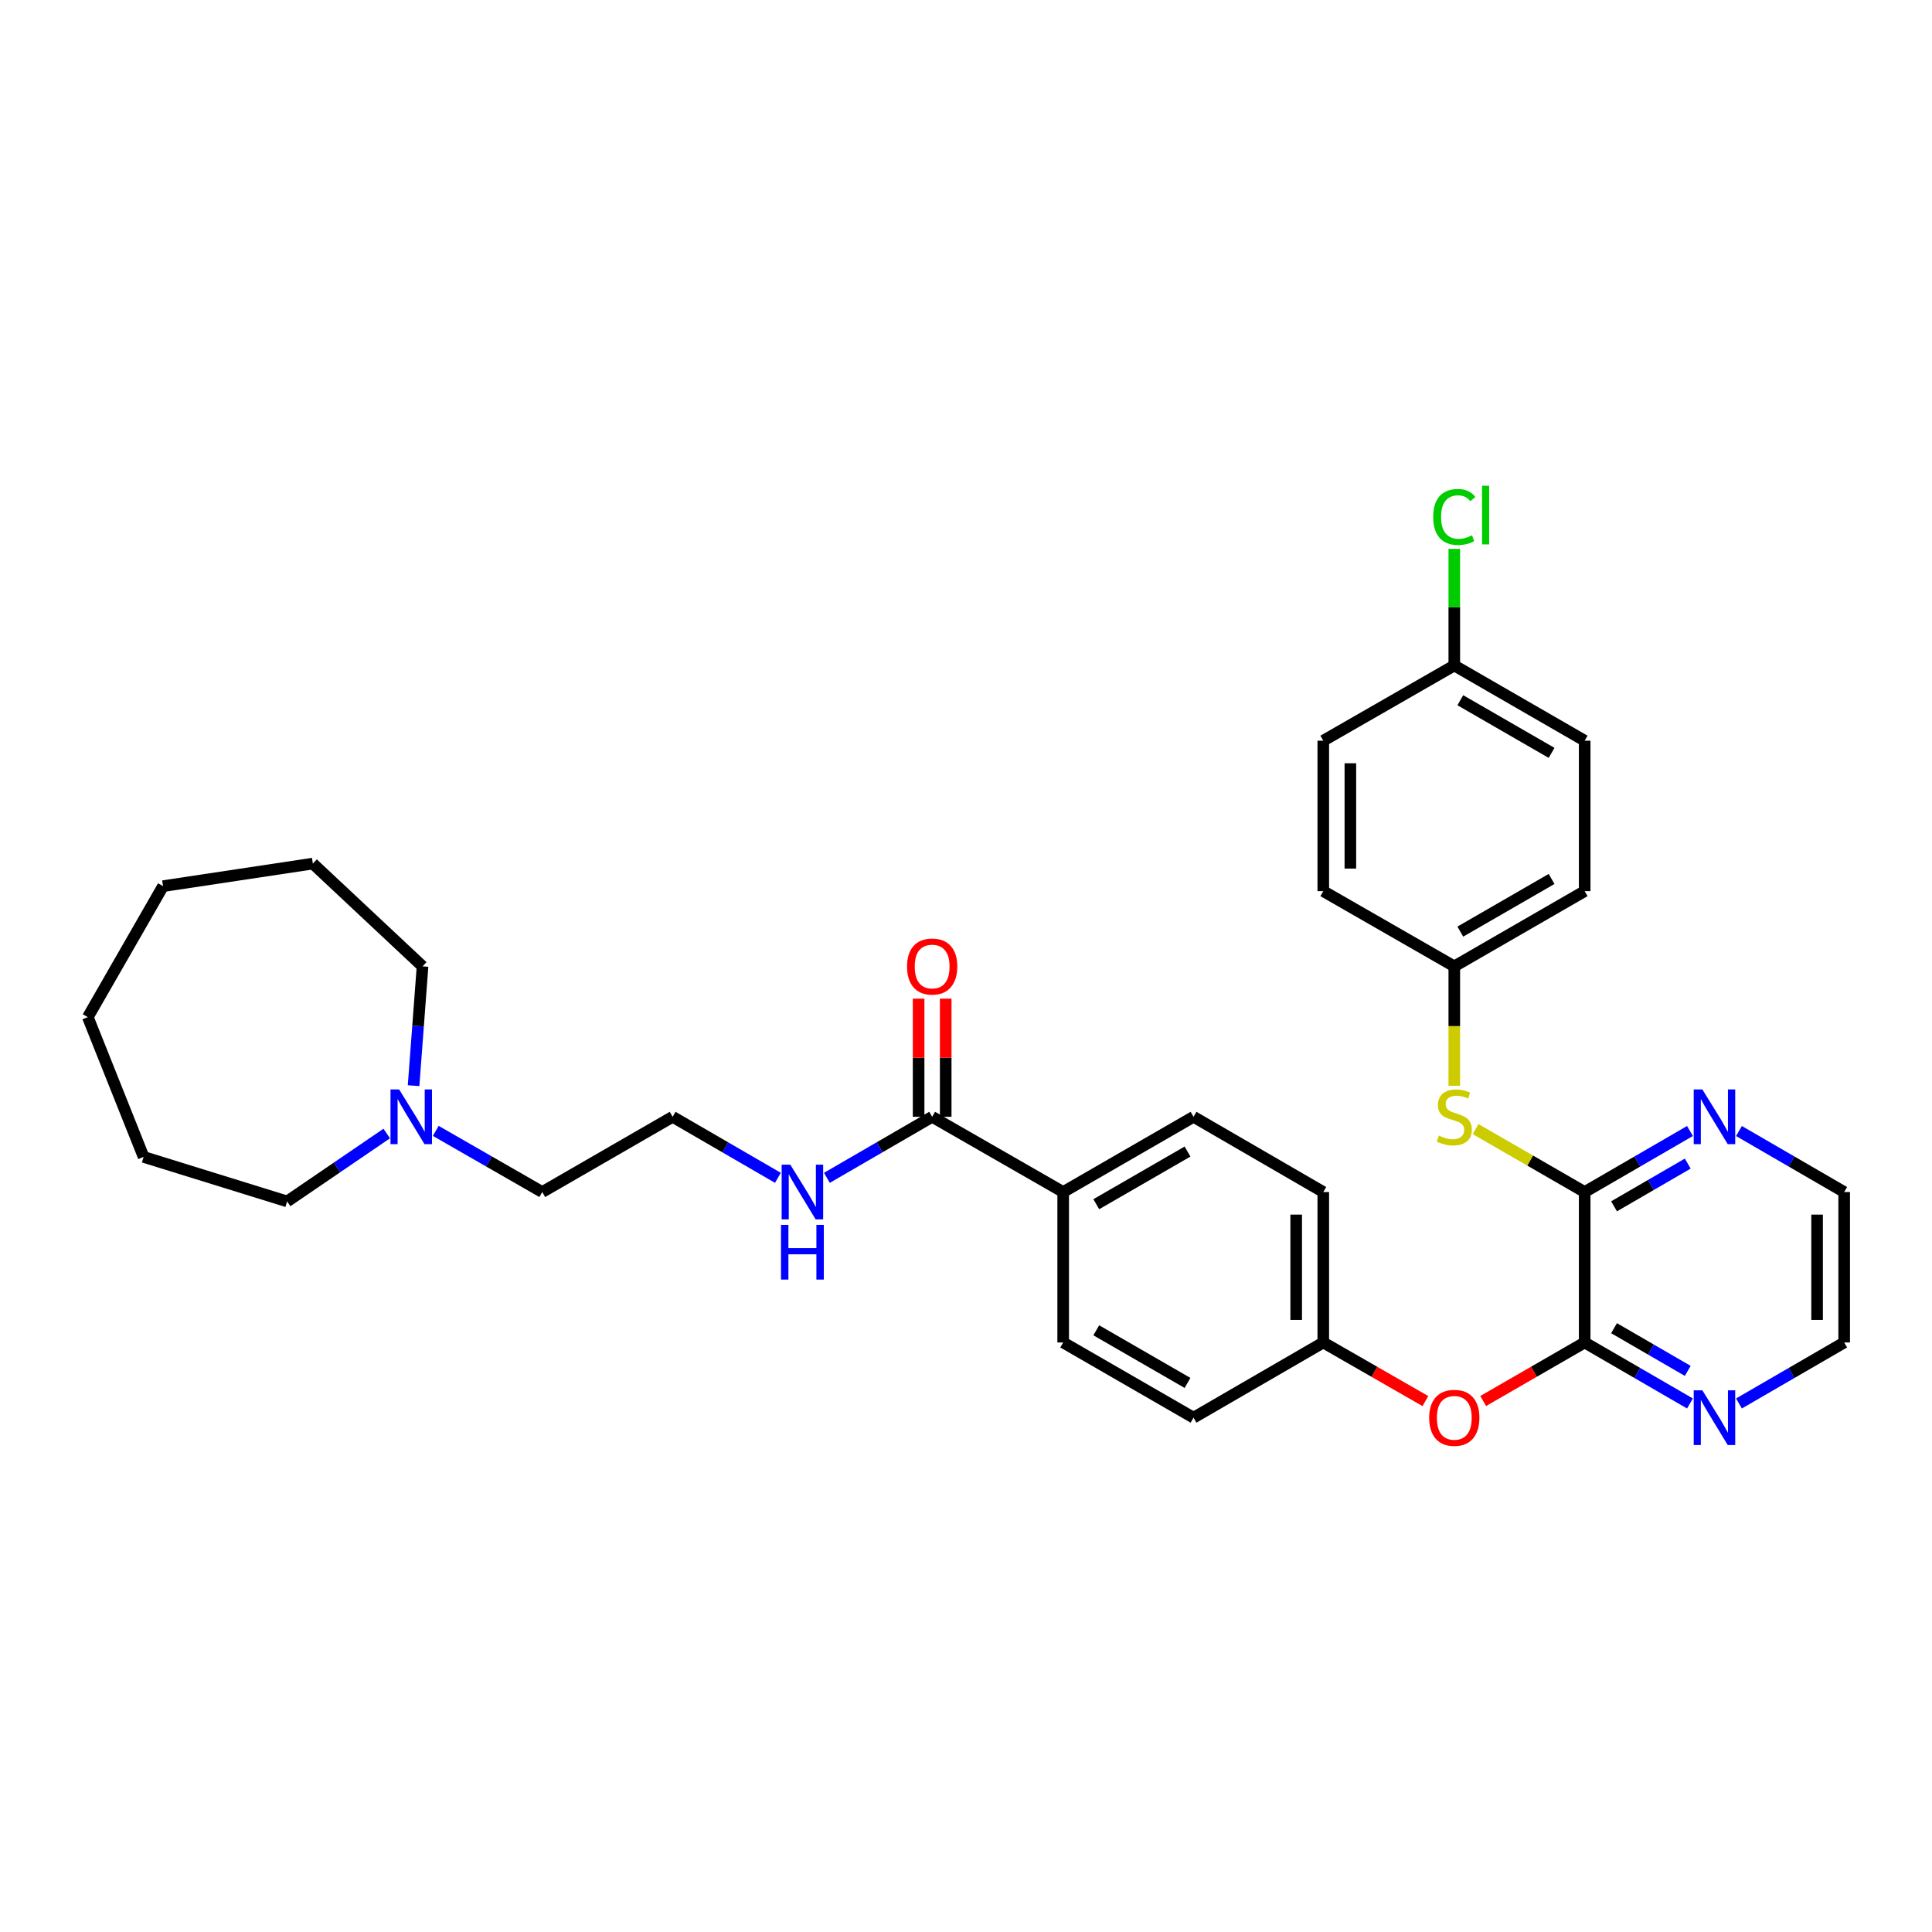 <?xml version='1.0' encoding='iso-8859-1'?>
<svg version='1.1' baseProfile='full'
              xmlns='http://www.w3.org/2000/svg'
                      xmlns:rdkit='http://www.rdkit.org/xml'
                      xmlns:xlink='http://www.w3.org/1999/xlink'
                  xml:space='preserve'
width='1000px' height='1000px' viewBox='0 0 1000 1000'>
<!-- END OF HEADER -->
<rect style='opacity:1.0;fill:#FFFFFF;stroke:none' width='1000' height='1000' x='0' y='0'> </rect>
<path class='bond-0' d='M 820.223,616.995 L 820.223,694.863' style='fill:none;fill-rule:evenodd;stroke:#000000;stroke-width:6px;stroke-linecap:butt;stroke-linejoin:miter;stroke-opacity:1' />
<path class='bond-2' d='M 820.223,616.995 L 791.995,600.708' style='fill:none;fill-rule:evenodd;stroke:#000000;stroke-width:6px;stroke-linecap:butt;stroke-linejoin:miter;stroke-opacity:1' />
<path class='bond-2' d='M 791.995,600.708 L 763.767,584.421' style='fill:none;fill-rule:evenodd;stroke:#CCCC00;stroke-width:6px;stroke-linecap:butt;stroke-linejoin:miter;stroke-opacity:1' />
<path class='bond-4' d='M 820.223,616.995 L 847.473,601.202' style='fill:none;fill-rule:evenodd;stroke:#000000;stroke-width:6px;stroke-linecap:butt;stroke-linejoin:miter;stroke-opacity:1' />
<path class='bond-4' d='M 847.473,601.202 L 874.723,585.408' style='fill:none;fill-rule:evenodd;stroke:#0000FF;stroke-width:6px;stroke-linecap:butt;stroke-linejoin:miter;stroke-opacity:1' />
<path class='bond-4' d='M 835.429,624.387 L 854.504,613.332' style='fill:none;fill-rule:evenodd;stroke:#000000;stroke-width:6px;stroke-linecap:butt;stroke-linejoin:miter;stroke-opacity:1' />
<path class='bond-4' d='M 854.504,613.332 L 873.578,602.276' style='fill:none;fill-rule:evenodd;stroke:#0000FF;stroke-width:6px;stroke-linecap:butt;stroke-linejoin:miter;stroke-opacity:1' />
<path class='bond-3' d='M 820.223,694.863 L 793.955,710.013' style='fill:none;fill-rule:evenodd;stroke:#000000;stroke-width:6px;stroke-linecap:butt;stroke-linejoin:miter;stroke-opacity:1' />
<path class='bond-3' d='M 793.955,710.013 L 767.687,725.163' style='fill:none;fill-rule:evenodd;stroke:#FF0000;stroke-width:6px;stroke-linecap:butt;stroke-linejoin:miter;stroke-opacity:1' />
<path class='bond-5' d='M 820.223,694.863 L 847.473,710.65' style='fill:none;fill-rule:evenodd;stroke:#000000;stroke-width:6px;stroke-linecap:butt;stroke-linejoin:miter;stroke-opacity:1' />
<path class='bond-5' d='M 847.473,710.65 L 874.723,726.438' style='fill:none;fill-rule:evenodd;stroke:#0000FF;stroke-width:6px;stroke-linecap:butt;stroke-linejoin:miter;stroke-opacity:1' />
<path class='bond-5' d='M 835.427,687.467 L 854.502,698.519' style='fill:none;fill-rule:evenodd;stroke:#000000;stroke-width:6px;stroke-linecap:butt;stroke-linejoin:miter;stroke-opacity:1' />
<path class='bond-5' d='M 854.502,698.519 L 873.576,709.57' style='fill:none;fill-rule:evenodd;stroke:#0000FF;stroke-width:6px;stroke-linecap:butt;stroke-linejoin:miter;stroke-opacity:1' />
<path class='bond-1' d='M 482.482,578.058 L 550.302,616.995' style='fill:none;fill-rule:evenodd;stroke:#000000;stroke-width:6px;stroke-linecap:butt;stroke-linejoin:miter;stroke-opacity:1' />
<path class='bond-8' d='M 489.493,578.058 L 489.493,547.478' style='fill:none;fill-rule:evenodd;stroke:#000000;stroke-width:6px;stroke-linecap:butt;stroke-linejoin:miter;stroke-opacity:1' />
<path class='bond-8' d='M 489.493,547.478 L 489.493,516.898' style='fill:none;fill-rule:evenodd;stroke:#FF0000;stroke-width:6px;stroke-linecap:butt;stroke-linejoin:miter;stroke-opacity:1' />
<path class='bond-8' d='M 475.472,578.058 L 475.472,547.478' style='fill:none;fill-rule:evenodd;stroke:#000000;stroke-width:6px;stroke-linecap:butt;stroke-linejoin:miter;stroke-opacity:1' />
<path class='bond-8' d='M 475.472,547.478 L 475.472,516.898' style='fill:none;fill-rule:evenodd;stroke:#FF0000;stroke-width:6px;stroke-linecap:butt;stroke-linejoin:miter;stroke-opacity:1' />
<path class='bond-9' d='M 482.482,578.058 L 455.244,593.851' style='fill:none;fill-rule:evenodd;stroke:#000000;stroke-width:6px;stroke-linecap:butt;stroke-linejoin:miter;stroke-opacity:1' />
<path class='bond-9' d='M 455.244,593.851 L 428.006,609.643' style='fill:none;fill-rule:evenodd;stroke:#0000FF;stroke-width:6px;stroke-linecap:butt;stroke-linejoin:miter;stroke-opacity:1' />
<path class='bond-12' d='M 752.739,561.991 L 752.739,531.091' style='fill:none;fill-rule:evenodd;stroke:#CCCC00;stroke-width:6px;stroke-linecap:butt;stroke-linejoin:miter;stroke-opacity:1' />
<path class='bond-12' d='M 752.739,531.091 L 752.739,500.191' style='fill:none;fill-rule:evenodd;stroke:#000000;stroke-width:6px;stroke-linecap:butt;stroke-linejoin:miter;stroke-opacity:1' />
<path class='bond-13' d='M 737.784,725.201 L 711.356,710.032' style='fill:none;fill-rule:evenodd;stroke:#FF0000;stroke-width:6px;stroke-linecap:butt;stroke-linejoin:miter;stroke-opacity:1' />
<path class='bond-13' d='M 711.356,710.032 L 684.928,694.863' style='fill:none;fill-rule:evenodd;stroke:#000000;stroke-width:6px;stroke-linecap:butt;stroke-linejoin:miter;stroke-opacity:1' />
<path class='bond-27' d='M 900.084,585.412 L 927.315,601.204' style='fill:none;fill-rule:evenodd;stroke:#0000FF;stroke-width:6px;stroke-linecap:butt;stroke-linejoin:miter;stroke-opacity:1' />
<path class='bond-27' d='M 927.315,601.204 L 954.545,616.995' style='fill:none;fill-rule:evenodd;stroke:#000000;stroke-width:6px;stroke-linecap:butt;stroke-linejoin:miter;stroke-opacity:1' />
<path class='bond-32' d='M 900.084,726.434 L 927.315,710.648' style='fill:none;fill-rule:evenodd;stroke:#0000FF;stroke-width:6px;stroke-linecap:butt;stroke-linejoin:miter;stroke-opacity:1' />
<path class='bond-32' d='M 927.315,710.648 L 954.545,694.863' style='fill:none;fill-rule:evenodd;stroke:#000000;stroke-width:6px;stroke-linecap:butt;stroke-linejoin:miter;stroke-opacity:1' />
<path class='bond-6' d='M 225.552,585.347 L 253.11,601.171' style='fill:none;fill-rule:evenodd;stroke:#0000FF;stroke-width:6px;stroke-linecap:butt;stroke-linejoin:miter;stroke-opacity:1' />
<path class='bond-6' d='M 253.11,601.171 L 280.668,616.995' style='fill:none;fill-rule:evenodd;stroke:#000000;stroke-width:6px;stroke-linecap:butt;stroke-linejoin:miter;stroke-opacity:1' />
<path class='bond-24' d='M 200.173,586.706 L 174.397,604.281' style='fill:none;fill-rule:evenodd;stroke:#0000FF;stroke-width:6px;stroke-linecap:butt;stroke-linejoin:miter;stroke-opacity:1' />
<path class='bond-24' d='M 174.397,604.281 L 148.62,621.856' style='fill:none;fill-rule:evenodd;stroke:#000000;stroke-width:6px;stroke-linecap:butt;stroke-linejoin:miter;stroke-opacity:1' />
<path class='bond-25' d='M 214.067,561.946 L 216.387,531.068' style='fill:none;fill-rule:evenodd;stroke:#0000FF;stroke-width:6px;stroke-linecap:butt;stroke-linejoin:miter;stroke-opacity:1' />
<path class='bond-25' d='M 216.387,531.068 L 218.706,500.191' style='fill:none;fill-rule:evenodd;stroke:#000000;stroke-width:6px;stroke-linecap:butt;stroke-linejoin:miter;stroke-opacity:1' />
<path class='bond-7' d='M 550.302,616.995 L 617.77,578.058' style='fill:none;fill-rule:evenodd;stroke:#000000;stroke-width:6px;stroke-linecap:butt;stroke-linejoin:miter;stroke-opacity:1' />
<path class='bond-7' d='M 567.43,623.298 L 614.658,596.042' style='fill:none;fill-rule:evenodd;stroke:#000000;stroke-width:6px;stroke-linecap:butt;stroke-linejoin:miter;stroke-opacity:1' />
<path class='bond-34' d='M 550.302,616.995 L 550.302,694.863' style='fill:none;fill-rule:evenodd;stroke:#000000;stroke-width:6px;stroke-linecap:butt;stroke-linejoin:miter;stroke-opacity:1' />
<path class='bond-20' d='M 402.644,609.645 L 375.398,593.851' style='fill:none;fill-rule:evenodd;stroke:#0000FF;stroke-width:6px;stroke-linecap:butt;stroke-linejoin:miter;stroke-opacity:1' />
<path class='bond-20' d='M 375.398,593.851 L 348.153,578.058' style='fill:none;fill-rule:evenodd;stroke:#000000;stroke-width:6px;stroke-linecap:butt;stroke-linejoin:miter;stroke-opacity:1' />
<path class='bond-10' d='M 550.302,694.863 L 617.77,733.784' style='fill:none;fill-rule:evenodd;stroke:#000000;stroke-width:6px;stroke-linecap:butt;stroke-linejoin:miter;stroke-opacity:1' />
<path class='bond-10' d='M 567.428,688.557 L 614.656,715.802' style='fill:none;fill-rule:evenodd;stroke:#000000;stroke-width:6px;stroke-linecap:butt;stroke-linejoin:miter;stroke-opacity:1' />
<path class='bond-11' d='M 617.77,578.058 L 684.928,616.995' style='fill:none;fill-rule:evenodd;stroke:#000000;stroke-width:6px;stroke-linecap:butt;stroke-linejoin:miter;stroke-opacity:1' />
<path class='bond-18' d='M 752.739,500.191 L 684.928,461.253' style='fill:none;fill-rule:evenodd;stroke:#000000;stroke-width:6px;stroke-linecap:butt;stroke-linejoin:miter;stroke-opacity:1' />
<path class='bond-19' d='M 752.739,500.191 L 820.223,461.253' style='fill:none;fill-rule:evenodd;stroke:#000000;stroke-width:6px;stroke-linecap:butt;stroke-linejoin:miter;stroke-opacity:1' />
<path class='bond-19' d='M 755.855,482.206 L 803.094,454.95' style='fill:none;fill-rule:evenodd;stroke:#000000;stroke-width:6px;stroke-linecap:butt;stroke-linejoin:miter;stroke-opacity:1' />
<path class='bond-15' d='M 684.928,694.863 L 617.77,733.784' style='fill:none;fill-rule:evenodd;stroke:#000000;stroke-width:6px;stroke-linecap:butt;stroke-linejoin:miter;stroke-opacity:1' />
<path class='bond-16' d='M 684.928,694.863 L 684.928,616.995' style='fill:none;fill-rule:evenodd;stroke:#000000;stroke-width:6px;stroke-linecap:butt;stroke-linejoin:miter;stroke-opacity:1' />
<path class='bond-16' d='M 670.907,683.183 L 670.907,628.676' style='fill:none;fill-rule:evenodd;stroke:#000000;stroke-width:6px;stroke-linecap:butt;stroke-linejoin:miter;stroke-opacity:1' />
<path class='bond-14' d='M 752.739,344.449 L 820.223,383.386' style='fill:none;fill-rule:evenodd;stroke:#000000;stroke-width:6px;stroke-linecap:butt;stroke-linejoin:miter;stroke-opacity:1' />
<path class='bond-14' d='M 755.855,362.433 L 803.094,389.69' style='fill:none;fill-rule:evenodd;stroke:#000000;stroke-width:6px;stroke-linecap:butt;stroke-linejoin:miter;stroke-opacity:1' />
<path class='bond-17' d='M 752.739,344.449 L 752.739,314.266' style='fill:none;fill-rule:evenodd;stroke:#000000;stroke-width:6px;stroke-linecap:butt;stroke-linejoin:miter;stroke-opacity:1' />
<path class='bond-17' d='M 752.739,314.266 L 752.739,284.084' style='fill:none;fill-rule:evenodd;stroke:#00CC00;stroke-width:6px;stroke-linecap:butt;stroke-linejoin:miter;stroke-opacity:1' />
<path class='bond-33' d='M 752.739,344.449 L 684.928,383.386' style='fill:none;fill-rule:evenodd;stroke:#000000;stroke-width:6px;stroke-linecap:butt;stroke-linejoin:miter;stroke-opacity:1' />
<path class='bond-21' d='M 684.928,461.253 L 684.928,383.386' style='fill:none;fill-rule:evenodd;stroke:#000000;stroke-width:6px;stroke-linecap:butt;stroke-linejoin:miter;stroke-opacity:1' />
<path class='bond-21' d='M 698.948,449.573 L 698.948,395.066' style='fill:none;fill-rule:evenodd;stroke:#000000;stroke-width:6px;stroke-linecap:butt;stroke-linejoin:miter;stroke-opacity:1' />
<path class='bond-22' d='M 820.223,461.253 L 820.223,383.386' style='fill:none;fill-rule:evenodd;stroke:#000000;stroke-width:6px;stroke-linecap:butt;stroke-linejoin:miter;stroke-opacity:1' />
<path class='bond-23' d='M 348.153,578.058 L 280.668,616.995' style='fill:none;fill-rule:evenodd;stroke:#000000;stroke-width:6px;stroke-linecap:butt;stroke-linejoin:miter;stroke-opacity:1' />
<path class='bond-29' d='M 148.62,621.856 L 74.336,598.824' style='fill:none;fill-rule:evenodd;stroke:#000000;stroke-width:6px;stroke-linecap:butt;stroke-linejoin:miter;stroke-opacity:1' />
<path class='bond-28' d='M 218.706,500.191 L 161.932,446.992' style='fill:none;fill-rule:evenodd;stroke:#000000;stroke-width:6px;stroke-linecap:butt;stroke-linejoin:miter;stroke-opacity:1' />
<path class='bond-26' d='M 954.545,694.863 L 954.545,616.995' style='fill:none;fill-rule:evenodd;stroke:#000000;stroke-width:6px;stroke-linecap:butt;stroke-linejoin:miter;stroke-opacity:1' />
<path class='bond-26' d='M 940.525,683.183 L 940.525,628.676' style='fill:none;fill-rule:evenodd;stroke:#000000;stroke-width:6px;stroke-linecap:butt;stroke-linejoin:miter;stroke-opacity:1' />
<path class='bond-31' d='M 161.932,446.992 L 84.392,458.667' style='fill:none;fill-rule:evenodd;stroke:#000000;stroke-width:6px;stroke-linecap:butt;stroke-linejoin:miter;stroke-opacity:1' />
<path class='bond-30' d='M 74.336,598.824 L 45.455,526.471' style='fill:none;fill-rule:evenodd;stroke:#000000;stroke-width:6px;stroke-linecap:butt;stroke-linejoin:miter;stroke-opacity:1' />
<path class='bond-35' d='M 45.455,526.471 L 84.392,458.667' style='fill:none;fill-rule:evenodd;stroke:#000000;stroke-width:6px;stroke-linecap:butt;stroke-linejoin:miter;stroke-opacity:1' />
<path  class='atom-3' d='M 744.739 587.778
Q 745.059 587.898, 746.379 588.458
Q 747.699 589.018, 749.139 589.378
Q 750.619 589.698, 752.059 589.698
Q 754.739 589.698, 756.299 588.418
Q 757.859 587.098, 757.859 584.818
Q 757.859 583.258, 757.059 582.298
Q 756.299 581.338, 755.099 580.818
Q 753.899 580.298, 751.899 579.698
Q 749.379 578.938, 747.859 578.218
Q 746.379 577.498, 745.299 575.978
Q 744.259 574.458, 744.259 571.898
Q 744.259 568.338, 746.659 566.138
Q 749.099 563.938, 753.899 563.938
Q 757.179 563.938, 760.899 565.498
L 759.979 568.578
Q 756.579 567.178, 754.019 567.178
Q 751.259 567.178, 749.739 568.338
Q 748.219 569.458, 748.259 571.418
Q 748.259 572.938, 749.019 573.858
Q 749.819 574.778, 750.939 575.298
Q 752.099 575.818, 754.019 576.418
Q 756.579 577.218, 758.099 578.018
Q 759.619 578.818, 760.699 580.458
Q 761.819 582.058, 761.819 584.818
Q 761.819 588.738, 759.179 590.858
Q 756.579 592.938, 752.219 592.938
Q 749.699 592.938, 747.779 592.378
Q 745.899 591.858, 743.659 590.938
L 744.739 587.778
' fill='#CCCC00'/>
<path  class='atom-4' d='M 739.739 733.864
Q 739.739 727.064, 743.099 723.264
Q 746.459 719.464, 752.739 719.464
Q 759.019 719.464, 762.379 723.264
Q 765.739 727.064, 765.739 733.864
Q 765.739 740.744, 762.339 744.664
Q 758.939 748.544, 752.739 748.544
Q 746.499 748.544, 743.099 744.664
Q 739.739 740.784, 739.739 733.864
M 752.739 745.344
Q 757.059 745.344, 759.379 742.464
Q 761.739 739.544, 761.739 733.864
Q 761.739 728.304, 759.379 725.504
Q 757.059 722.664, 752.739 722.664
Q 748.419 722.664, 746.059 725.464
Q 743.739 728.264, 743.739 733.864
Q 743.739 739.584, 746.059 742.464
Q 748.419 745.344, 752.739 745.344
' fill='#FF0000'/>
<path  class='atom-5' d='M 881.144 563.898
L 890.424 578.898
Q 891.344 580.378, 892.824 583.058
Q 894.304 585.738, 894.384 585.898
L 894.384 563.898
L 898.144 563.898
L 898.144 592.218
L 894.264 592.218
L 884.304 575.818
Q 883.144 573.898, 881.904 571.698
Q 880.704 569.498, 880.344 568.818
L 880.344 592.218
L 876.664 592.218
L 876.664 563.898
L 881.144 563.898
' fill='#0000FF'/>
<path  class='atom-6' d='M 881.144 719.624
L 890.424 734.624
Q 891.344 736.104, 892.824 738.784
Q 894.304 741.464, 894.384 741.624
L 894.384 719.624
L 898.144 719.624
L 898.144 747.944
L 894.264 747.944
L 884.304 731.544
Q 883.144 729.624, 881.904 727.424
Q 880.704 725.224, 880.344 724.544
L 880.344 747.944
L 876.664 747.944
L 876.664 719.624
L 881.144 719.624
' fill='#0000FF'/>
<path  class='atom-7' d='M 206.597 563.898
L 215.877 578.898
Q 216.797 580.378, 218.277 583.058
Q 219.757 585.738, 219.837 585.898
L 219.837 563.898
L 223.597 563.898
L 223.597 592.218
L 219.717 592.218
L 209.757 575.818
Q 208.597 573.898, 207.357 571.698
Q 206.157 569.498, 205.797 568.818
L 205.797 592.218
L 202.117 592.218
L 202.117 563.898
L 206.597 563.898
' fill='#0000FF'/>
<path  class='atom-9' d='M 469.482 500.271
Q 469.482 493.471, 472.842 489.671
Q 476.202 485.871, 482.482 485.871
Q 488.762 485.871, 492.122 489.671
Q 495.482 493.471, 495.482 500.271
Q 495.482 507.151, 492.082 511.071
Q 488.682 514.951, 482.482 514.951
Q 476.242 514.951, 472.842 511.071
Q 469.482 507.191, 469.482 500.271
M 482.482 511.751
Q 486.802 511.751, 489.122 508.871
Q 491.482 505.951, 491.482 500.271
Q 491.482 494.711, 489.122 491.911
Q 486.802 489.071, 482.482 489.071
Q 478.162 489.071, 475.802 491.871
Q 473.482 494.671, 473.482 500.271
Q 473.482 505.991, 475.802 508.871
Q 478.162 511.751, 482.482 511.751
' fill='#FF0000'/>
<path  class='atom-10' d='M 409.065 602.835
L 418.345 617.835
Q 419.265 619.315, 420.745 621.995
Q 422.225 624.675, 422.305 624.835
L 422.305 602.835
L 426.065 602.835
L 426.065 631.155
L 422.185 631.155
L 412.225 614.755
Q 411.065 612.835, 409.825 610.635
Q 408.625 608.435, 408.265 607.755
L 408.265 631.155
L 404.585 631.155
L 404.585 602.835
L 409.065 602.835
' fill='#0000FF'/>
<path  class='atom-10' d='M 404.245 633.987
L 408.085 633.987
L 408.085 646.027
L 422.565 646.027
L 422.565 633.987
L 426.405 633.987
L 426.405 662.307
L 422.565 662.307
L 422.565 649.227
L 408.085 649.227
L 408.085 662.307
L 404.245 662.307
L 404.245 633.987
' fill='#0000FF'/>
<path  class='atom-18' d='M 741.819 267.577
Q 741.819 260.537, 745.099 256.857
Q 748.419 253.137, 754.699 253.137
Q 760.539 253.137, 763.659 257.257
L 761.019 259.417
Q 758.739 256.417, 754.699 256.417
Q 750.419 256.417, 748.139 259.297
Q 745.899 262.137, 745.899 267.577
Q 745.899 273.177, 748.219 276.057
Q 750.579 278.937, 755.139 278.937
Q 758.259 278.937, 761.899 277.057
L 763.019 280.057
Q 761.539 281.017, 759.299 281.577
Q 757.059 282.137, 754.579 282.137
Q 748.419 282.137, 745.099 278.377
Q 741.819 274.617, 741.819 267.577
' fill='#00CC00'/>
<path  class='atom-18' d='M 767.099 251.417
L 770.779 251.417
L 770.779 281.777
L 767.099 281.777
L 767.099 251.417
' fill='#00CC00'/>
</svg>
